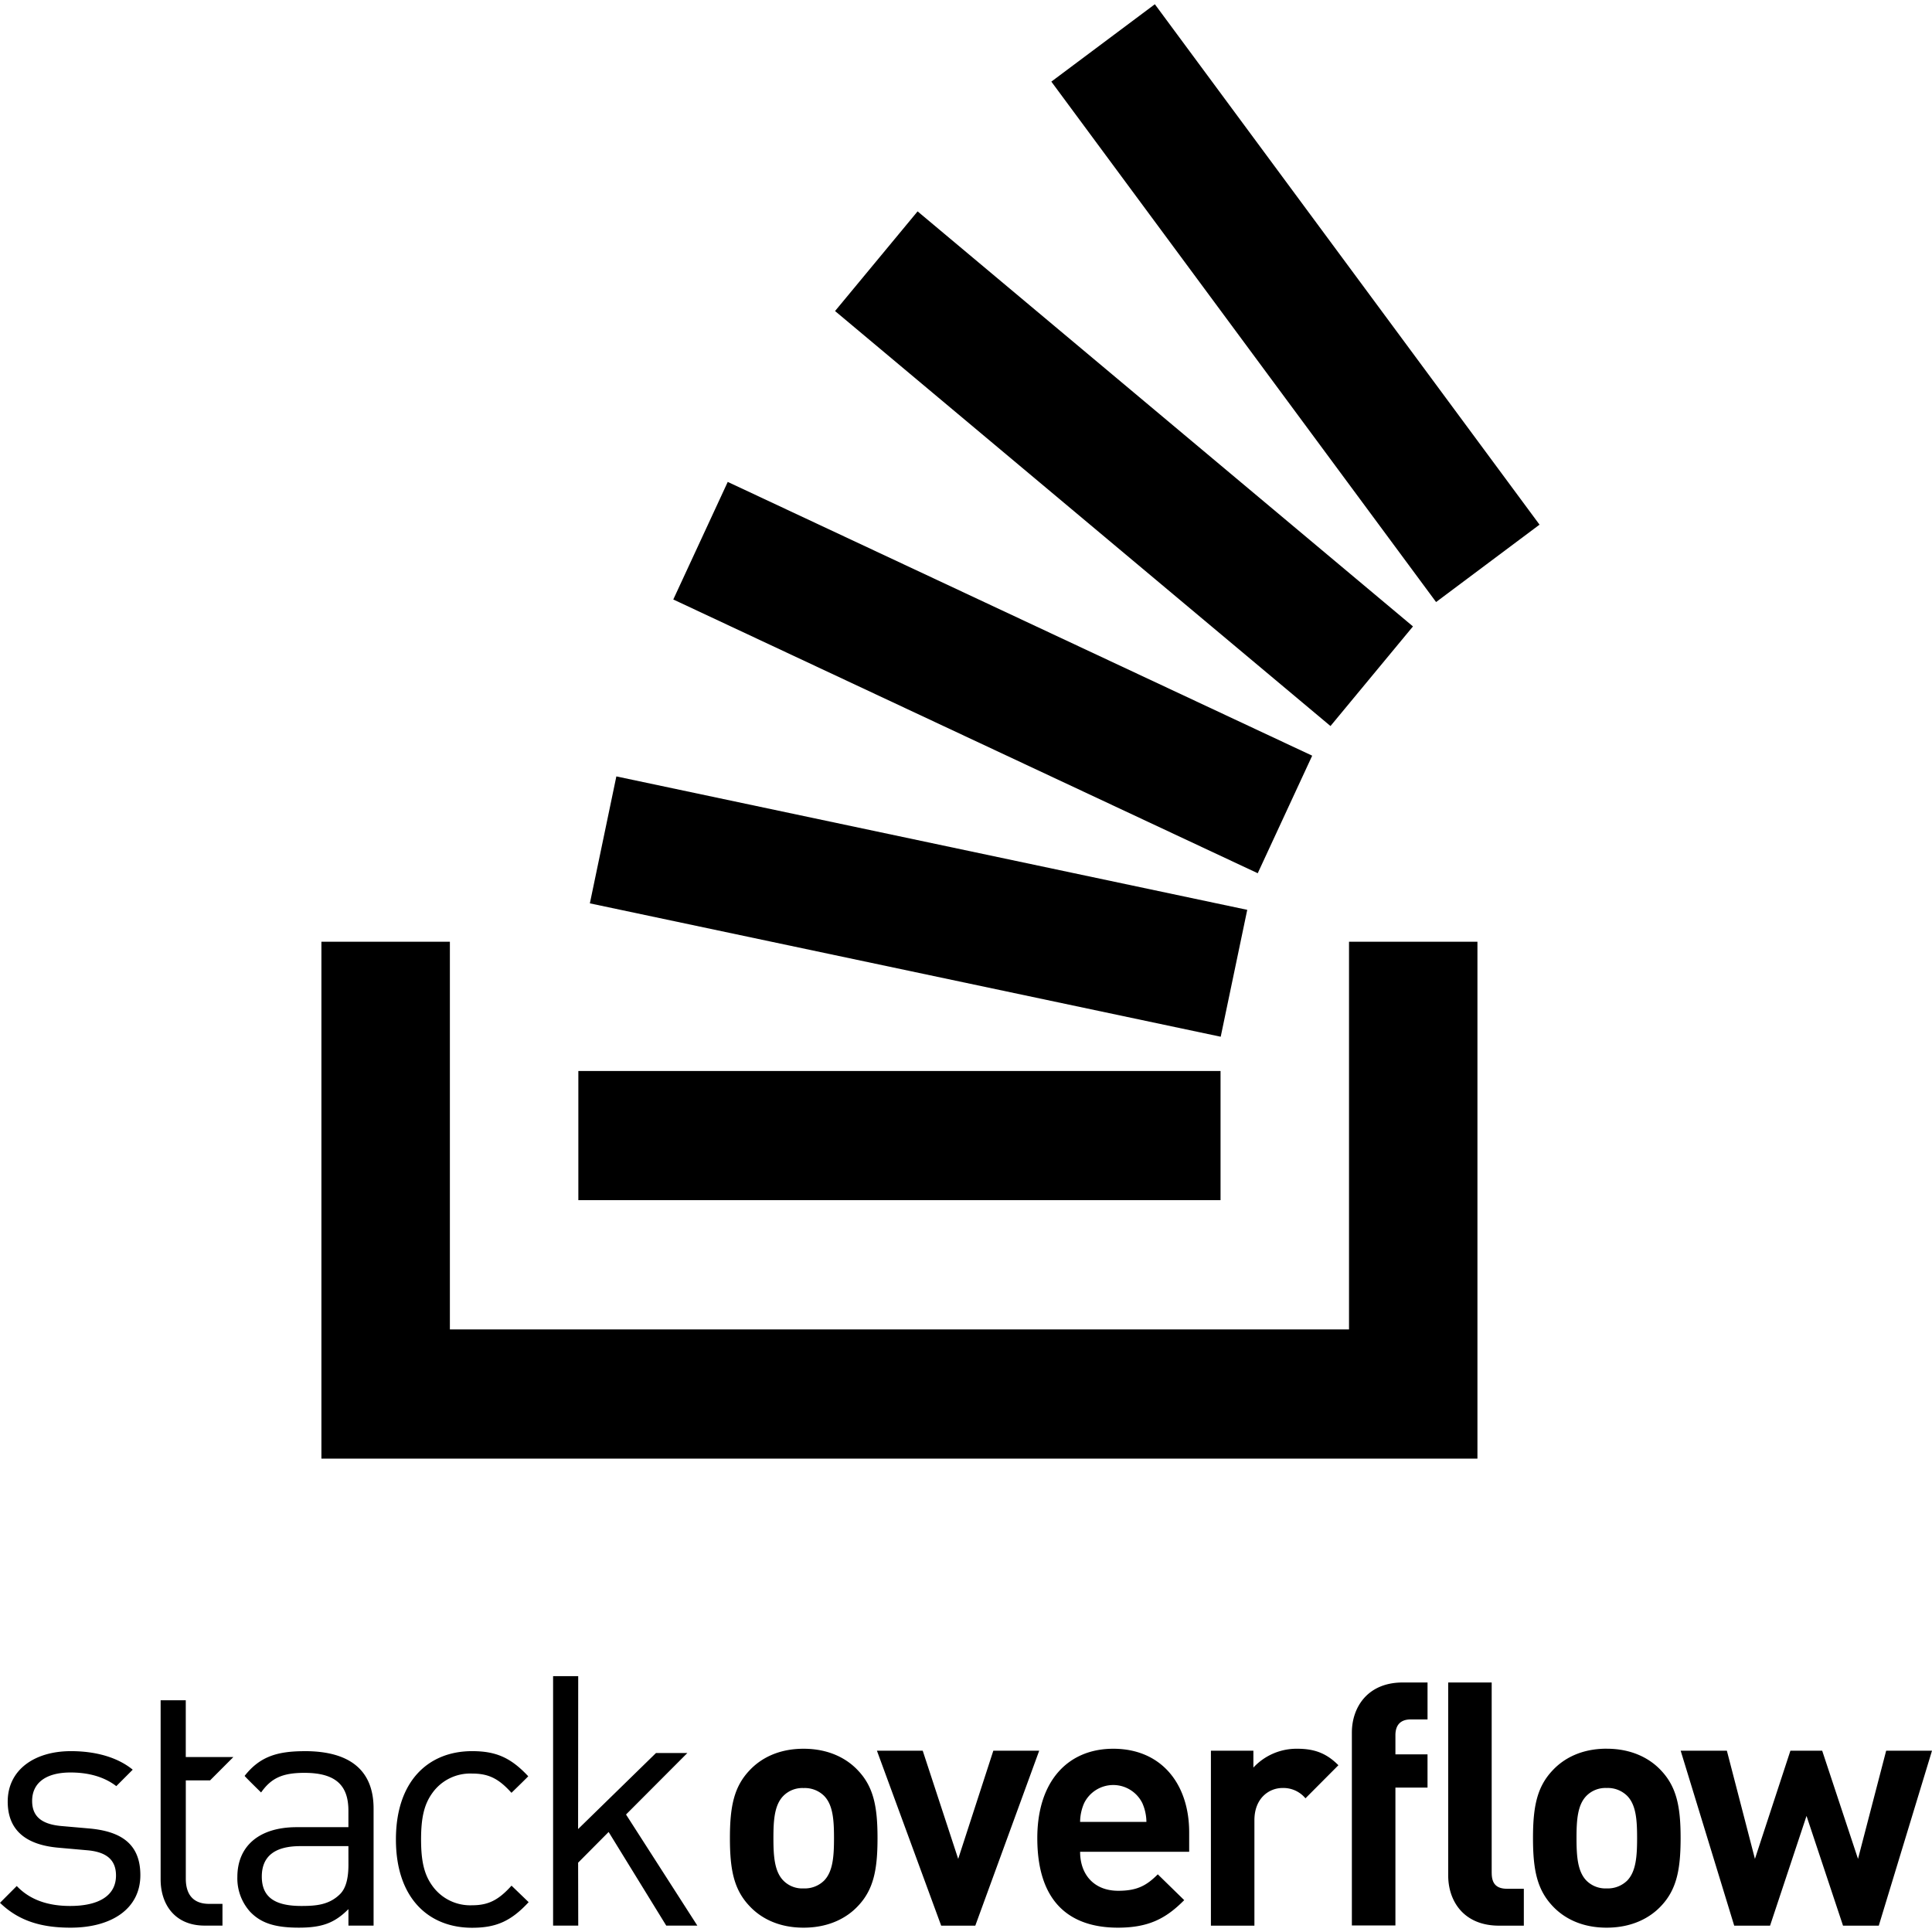 <svg xmlns="http://www.w3.org/2000/svg" width="1em" height="1em" viewBox="0 0 128 128"><path fill="currentColor" d="m76.512.281l-6.858 5.127l25.49 34.479l6.854-5.127zM60.793 14.004l-5.469 6.603l32.824 27.495l5.465-6.6zM48.215 31.928l-3.608 7.789l38.721 18.137l3.608-7.788zm-7.38 19.511l-1.755 8.41l41.795 8.837l1.758-8.407zM21.294 62.393v34.244h76.59V62.393h-8.508v25.685h-59.57V62.393zm17.023 8.562v8.56h42.547v-8.56zm-1.673 40.094v16.527h1.666l-.008-4.168l2.021-2.035l3.817 6.203h2.06l-4.724-7.36l4.064-4.075h-2.078l-5.162 5.04l.008-10.132h-1.666zm56.29.42c-2.35 0-3.369 1.671-3.369 3.314v12.783h2.885v-9.134h2.127v-2.202H92.45v-1.267c0-.667.33-1.047 1.018-1.047h1.11v-2.447h-1.643zm3.014 0v12.797c0 1.647.995 3.314 3.37 3.314h1.64v-2.445H99.85c-.73 0-1.02-.357-1.02-1.047h-.002v-12.62zm-85.306 1.18v11.86c0 1.696.971 3.067 2.916 3.067h1.181v-1.44h-.883c-1.061 0-1.546-.626-1.546-1.67v-6.513h1.61l1.54-1.543h-3.152v-3.762H10.64zm95.802 3.206c-1.706 0-2.86.668-3.57 1.426c-1.04 1.091-1.309 2.402-1.309 4.492c0 2.114.27 3.425 1.31 4.52c.71.754 1.862 1.42 3.567 1.42c1.707 0 2.883-.666 3.594-1.42c1.04-1.091 1.309-2.408 1.309-4.522c0-2.089-.27-3.398-1.309-4.488c-.71-.758-1.886-1.426-3.592-1.426zm-53.207.004c-1.706 0-2.86.668-3.568 1.422c-1.042 1.091-1.31 2.402-1.31 4.496c0 2.114.267 3.425 1.31 4.516c.708.754 1.862 1.42 3.568 1.42c1.71 0 2.881-.666 3.592-1.42c1.044-1.091 1.309-2.402 1.309-4.516c0-2.093-.265-3.406-1.309-4.496c-.71-.754-1.882-1.422-3.592-1.422m20.518 0c-2.994 0-5.031 2.135-5.031 5.918c0 4.692 2.614 5.936 5.343 5.936c2.082 0 3.216-.643 4.39-1.824l-1.75-1.71c-.736.735-1.356 1.09-2.62 1.09c-1.62 0-2.527-1.09-2.527-2.583h7.226v-1.288c0-3.18-1.817-5.539-5.031-5.539m12.19 0a3.9 3.9 0 0 0-2.903 1.245l-.002.001v-1.115h-2.814v11.59h2.882v-6.984c0-1.47.977-2.137 1.862-2.137a1.9 1.9 0 0 1 1.52.684l2.183-2.192c-.797-.802-1.595-1.092-2.729-1.092zm-27.846.131l4.257 11.59h2.26l4.233-11.59H65.81l-2.327 7.166l-2.35-7.166h-3.036zm53.25 0l3.547 11.59h2.375l2.416-7.271l2.418 7.271h2.369L128 115.99h-3.037l-1.865 7.166l-2.373-7.166h-2.106l-2.35 7.166l-1.859-7.166zm-106.65.028c-2.43 0-4.188 1.252-4.188 3.341c0 1.881 1.18 2.876 3.4 3.06l1.877.167c1.315.115 1.897.673 1.897 1.672c0 1.347-1.16 2.017-3.036 2.017c-1.41 0-2.635-.37-3.539-1.322L0 126.066c1.249 1.209 2.753 1.647 4.672 1.647c2.753 0 4.627-1.274 4.627-3.479c0-2.136-1.363-2.903-3.354-3.09l-1.824-.16c-1.438-.115-1.992-.696-1.992-1.671c0-1.161.877-1.881 2.543-1.881c1.18 0 2.224.28 3.033.904l1.088-1.09c-1.02-.833-2.477-1.228-4.096-1.228zm15.493 0v.002c-1.829 0-2.977.357-3.984 1.636c-.016.02 1.09 1.1 1.09 1.1c.671-.952 1.413-1.3 2.871-1.3c2.08 0 2.914.834 2.914 2.505v1.094h-3.424c-2.544 0-3.933 1.3-3.933 3.295a3.3 3.3 0 0 0 .857 2.322c.718.742 1.643 1.04 3.215 1.04c1.528 0 2.362-.3 3.287-1.228v1.092h1.666v-7.754c0-2.48-1.505-3.804-4.559-3.804m11.084 0c-2.871 0-5.045 1.952-5.045 5.851s2.174 5.85 5.045 5.85c1.573 0 2.567-.42 3.748-1.696l-1.134-1.093c-.858.951-1.528 1.299-2.614 1.299a3.08 3.08 0 0 1-2.64-1.3c-.533-.741-.739-1.623-.739-3.06c0-1.442.206-2.323.739-3.066a3.08 3.08 0 0 1 2.64-1.3c1.086 0 1.756.324 2.61 1.276c0 0 1.118-1.085 1.111-1.097c-1.17-1.252-2.16-1.664-3.72-1.664zm42.479 2.244c.817 0 1.565.466 1.928 1.2c.174.391.265.818.27 1.245H71.56a3.15 3.15 0 0 1 .267-1.244a2.15 2.15 0 0 1 1.928-1.201m32.69.197c.5-.023.989.162 1.353.514c.596.6.664 1.6.664 2.8s-.069 2.224-.664 2.829a1.84 1.84 0 0 1-1.354.51a1.78 1.78 0 0 1-1.332-.51c-.596-.605-.664-1.628-.664-2.829c0-1.2.069-2.2.664-2.8a1.77 1.77 0 0 1 1.332-.514zm-53.208.004c.502-.023.99.159 1.354.51c.596.6.664 1.603.664 2.804s-.069 2.224-.664 2.825a1.83 1.83 0 0 1-1.354.51a1.75 1.75 0 0 1-1.328-.51c-.6-.601-.668-1.624-.668-2.825c0-1.2.068-2.204.668-2.804a1.77 1.77 0 0 1 1.328-.51m-33.343 3.848h3.189l.002 1.228c0 .952-.186 1.599-.576 1.97c-.72.698-1.578.766-2.549.766c-1.806 0-2.615-.623-2.615-1.947c0-1.322.834-2.017 2.549-2.017"/></svg>